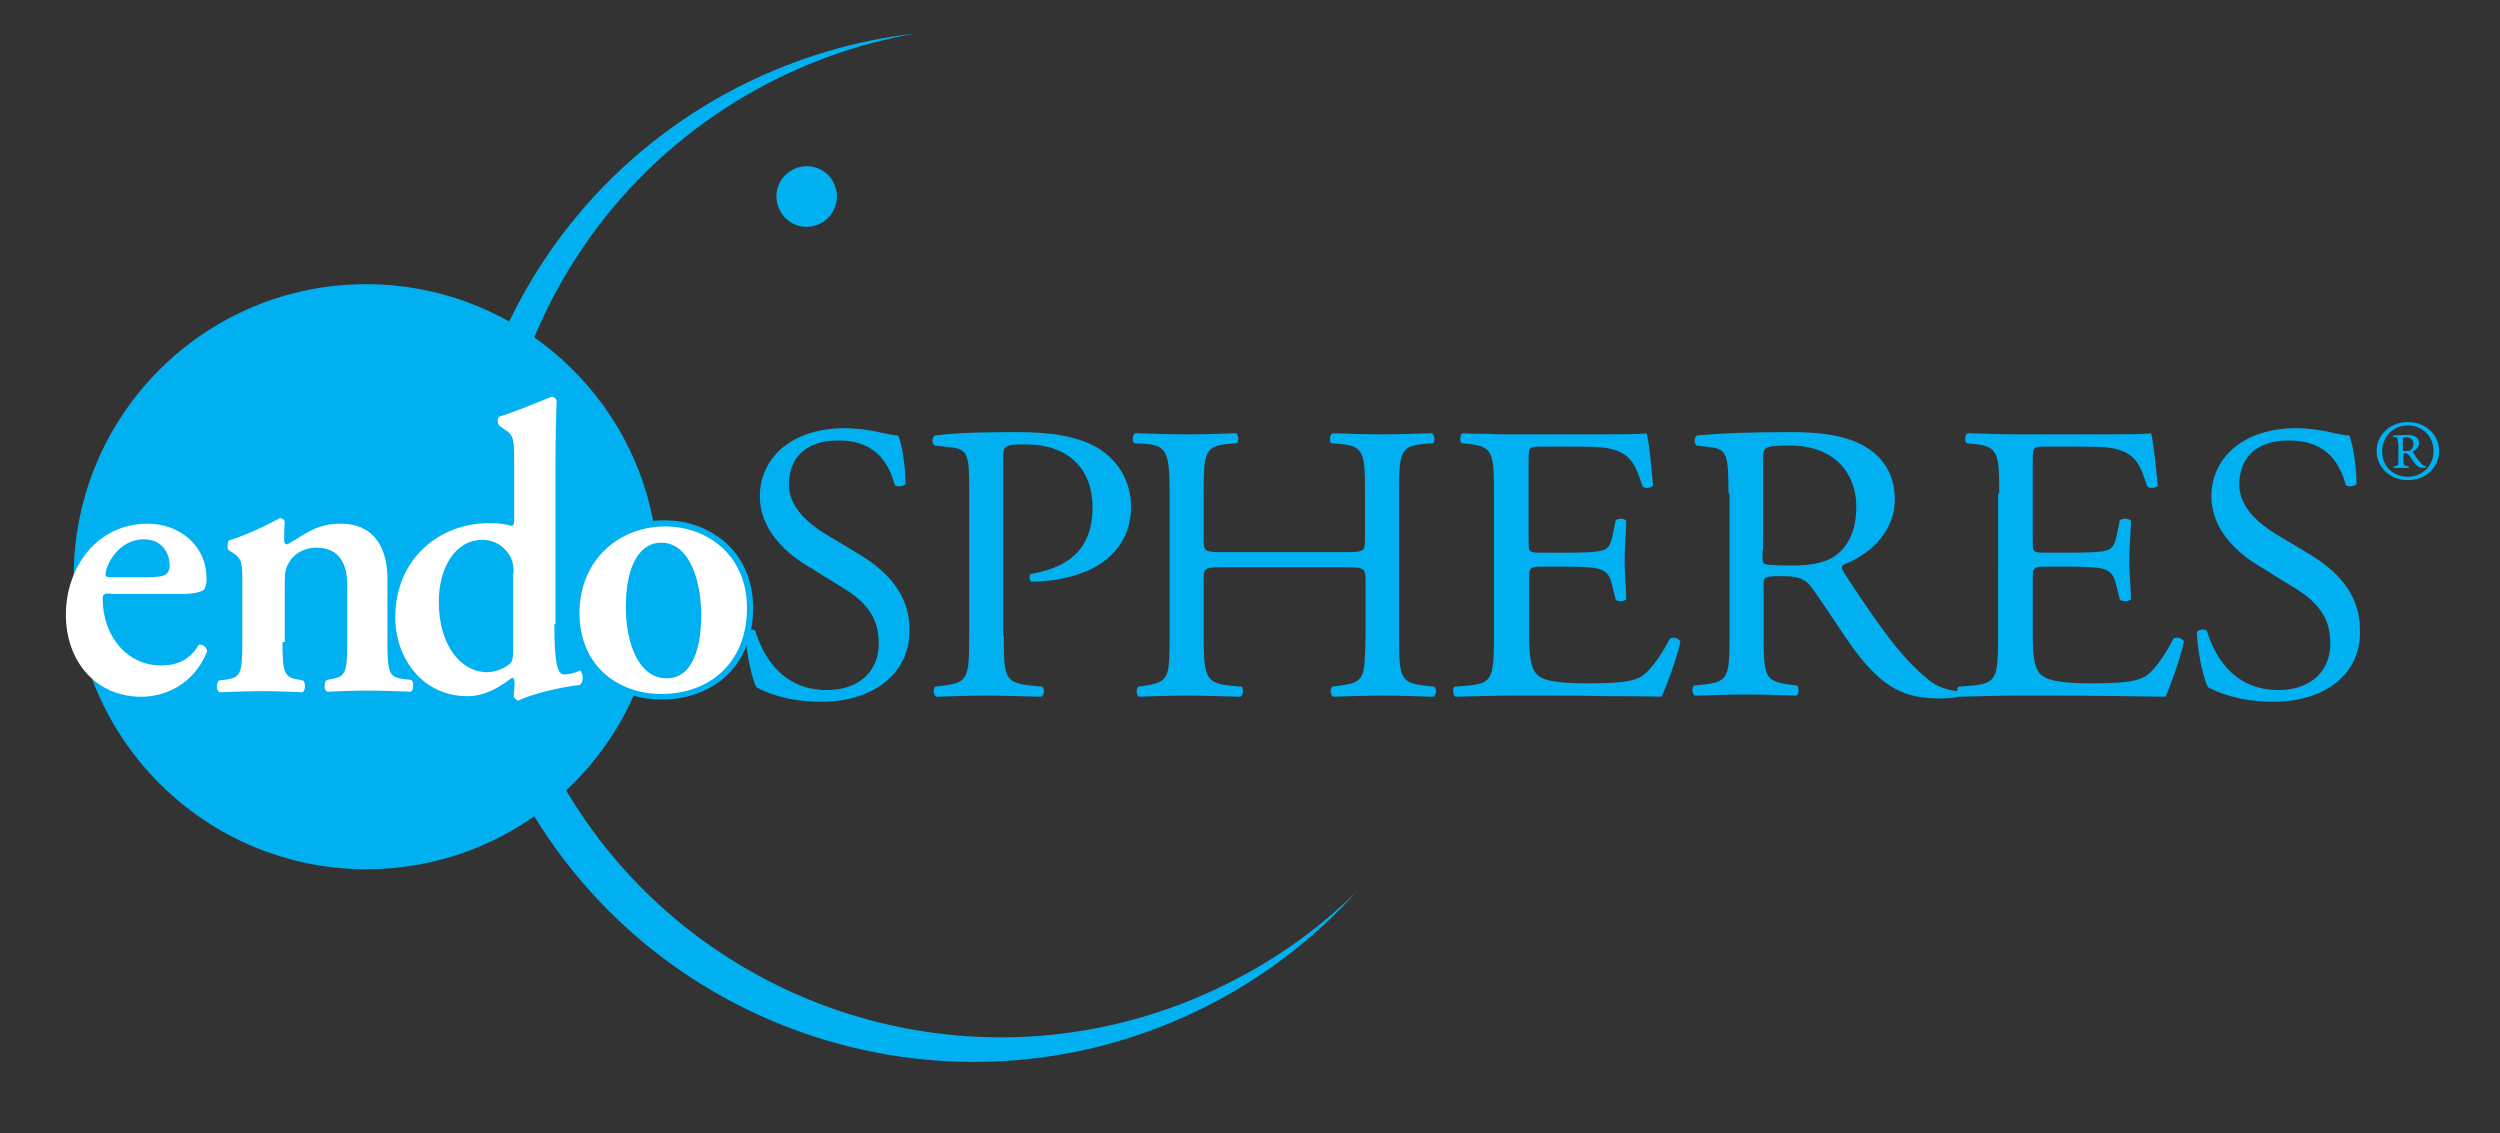 <?xml version="1.0" encoding="UTF-8"?> <!-- Generator: Adobe Illustrator 26.0.3, SVG Export Plug-In . SVG Version: 6.00 Build 0) --> <svg xmlns="http://www.w3.org/2000/svg" xmlns:xlink="http://www.w3.org/1999/xlink" id="Layer_1" x="0px" y="0px" viewBox="0 0 447.8 203" style="enable-background:new 0 0 447.8 203;" xml:space="preserve"><rect x="0" y="0" width="447.8" height="203" fill="#333333" stroke="none"/> <style type="text/css"> .st0{fill:#00B0F0;} .st1{fill:none;stroke:#00B0F0;stroke-width:0.245;} .st2{fill:#FFFFFF;} </style> <g> <path class="st0" d="M147.1,125.7c-6.3,0-10.2-1.8-11.6-2.6c-0.9-1.6-1.9-6.6-2-9.9c0.4-0.5,1.5-0.6,1.8-0.2 c1.1,3.6,4.2,10.6,12.8,10.6c6.3,0,9.3-3.9,9.3-8.2c0-3.1-0.7-6.6-6.1-9.9l-7.1-4.4c-3.7-2.3-8.1-6.4-8.1-12.2 c0-6.7,5.5-12.2,15.2-12.2c2.3,0,5,0.4,7,0.9c1,0.2,2,0.4,2.6,0.4c0.7,1.7,1.3,5.7,1.3,8.7c-0.3,0.4-1.5,0.6-1.9,0.2 c-1-3.4-3-8-10.1-8c-7.3,0-8.9,4.6-8.9,7.9c0,4.1,3.6,7,6.3,8.7l6,3.6c4.7,2.8,9.3,6.9,9.3,13.6 C163.1,120.3,156.8,125.7,147.1,125.7"></path> <path class="st0" d="M179.8,113.9c0,7.4,0.1,8.4,4.9,8.9l2,0.2c0.5,0.4,0.3,1.6-0.2,1.8c-4.3-0.1-6.7-0.2-9.7-0.2 c-3.1,0-5.8,0.1-9.1,0.2c-0.5-0.2-0.6-1.4-0.2-1.8l1.6-0.2c4.3-0.6,4.5-1.4,4.5-8.9V87.7c0-6-0.1-7.3-3.5-7.6l-2.7-0.3 c-0.5-0.4-0.5-1.5,0.1-1.8c3.9-0.5,8.6-0.6,14.8-0.6c6.2,0,10.8,0.8,14.3,2.8c3.4,2.1,6,5.7,6,10.6c0,6.5-4.3,9.8-7.5,11.3 c-3.3,1.5-7.3,2.1-10.3,2.1c-0.5-0.2-0.5-1.3-0.1-1.4c8.1-1.4,11-5.7,11-11.9c0-6.9-4.3-11.3-12-11.3c-4,0-4,0.3-4,2.5V113.9z"></path> <path class="st0" d="M219.3,101.6c-3.6,0-3.7,0.1-3.7,2.3v10c0,7.4,0.4,8.4,4.6,8.9l2.2,0.2c0.4,0.3,0.3,1.6-0.2,1.8 c-4-0.1-6.6-0.2-9.5-0.2c-3.2,0-5.7,0.1-8.7,0.2c-0.4-0.2-0.6-1.4-0.1-1.8l1.3-0.2c4.2-0.7,4.3-1.4,4.3-8.9V88.4 c0-7.4-0.5-8.6-4.4-8.9l-1.9-0.1c-0.5-0.3-0.3-1.6,0.1-1.8c3.7,0.1,6.2,0.2,9.4,0.2c2.9,0,5.4-0.1,8.7-0.2c0.4,0.2,0.6,1.5,0.1,1.8 l-1.4,0.1c-4.3,0.4-4.5,1.5-4.5,8.9v8.2c0,2.2,0.1,2.3,3.7,2.3h21.4c3.6,0,3.8-0.1,3.8-2.3v-8.2c0-7.4-0.2-8.5-4.6-8.9l-1.4-0.1 c-0.5-0.3-0.3-1.6,0.2-1.8c3.4,0.1,6,0.2,9,0.2c2.9,0,5.4-0.1,8.8-0.2c0.4,0.2,0.6,1.5,0.2,1.8l-1.6,0.1c-4.3,0.4-4.5,1.5-4.5,8.9 v25.5c0,7.4,0.2,8.4,4.5,8.9l1.8,0.2c0.5,0.3,0.3,1.6-0.1,1.8c-3.6-0.1-6.1-0.2-9-0.2c-3.1,0-5.8,0.1-9,0.2 c-0.5-0.2-0.6-1.4-0.2-1.8l1.4-0.2c4.6-0.6,4.4-1.4,4.6-8.9v-10c0-2.1-0.2-2.3-3.8-2.3H219.3z"></path> <path class="st0" d="M267.6,88.4c0-7.4-0.2-8.4-4.6-8.9l-1.2-0.1c-0.4-0.3-0.3-1.6,0.2-1.8c1.6,0.1,3,0.1,4.5,0.1 c1.4,0.1,2.8,0.1,4.3,0.1h14c4.8,0,9.2,0,10.1-0.2c0.5,1.2,0.9,6.3,1.2,9.4c-0.3,0.4-1.5,0.6-1.9,0.1c-1.1-3.3-1.8-5.8-5.7-6.7 c-1.6-0.4-4-0.4-7.2-0.4H276c-2.2,0-2.2,0.1-2.2,2.8v14.2c0,2,0.2,2,2.5,2h4.3c3.1,0,5.4-0.1,6.4-0.4c0.9-0.3,1.4-0.7,1.8-2.5 l0.6-2.9c0.4-0.4,1.6-0.4,1.9,0.1c0,1.7-0.3,4.5-0.3,7.2c0,2.5,0.3,5.2,0.3,6.8c-0.3,0.5-1.6,0.5-1.9,0.1l-0.7-2.8 c-0.3-1.3-0.8-2.3-2.3-2.7c-1.1-0.3-2.8-0.4-5.7-0.4h-4.3c-2.2,0-2.5,0.1-2.5,1.9v10c0,3.8,0.2,6.2,1.4,7.4c0.9,0.9,2.5,1.6,9,1.6 c5.7,0,7.9-0.3,9.5-1.1c1.3-0.7,3.4-3.2,5.3-6.9c0.5-0.4,1.6-0.1,1.9,0.5c-0.5,2.5-2.4,7.9-3.4,9.9c-3.4-0.1-6.7-0.1-10-0.1 c-3.3-0.1-6.6-0.1-10-0.1h-6.7c-3.2,0-5.8,0.1-10.2,0.2c-0.4-0.2-0.6-1.3-0.2-1.8l2.5-0.2c4.3-0.4,4.6-1.4,4.6-8.9V88.4z"></path> <path class="st0" d="M309.6,88.4c0-6.8-0.2-8-3.3-8.3l-2.4-0.3c-0.5-0.4-0.5-1.5,0.1-1.8c4.2-0.4,9.3-0.6,16.7-0.6 c4.6,0,9,0.4,12.5,2.1c3.6,1.8,6.2,5,6.2,9.9c0,6.7-5.6,10.4-9.3,11.8c-0.4,0.4,0,1.1,0.4,1.7c6,9.1,9.9,14.8,15,18.9 c1.3,1.1,3.1,1.8,5.2,2c0.4,0.1,0.4,0.7,0.1,1c-0.7,0.2-1.9,0.3-3.3,0.3c-6.4,0-10.2-1.8-15.5-8.9c-1.9-2.6-5-7.5-7.3-10.7 c-1.1-1.6-2.3-2.3-5.3-2.3c-3.4,0-3.5,0.1-3.5,1.6v8.9c0,7.4,0.2,8.3,4.5,8.9l1.5,0.2c0.4,0.4,0.3,1.6-0.1,1.8 c-3.4-0.1-5.9-0.2-8.9-0.2c-3.1,0-5.8,0.1-9.3,0.2c-0.5-0.2-0.6-1.3-0.2-1.8l1.9-0.2c4.3-0.5,4.5-1.4,4.5-8.9V88.4z M315.7,98.6 c0,1.3,0,2,0.2,2.3c0.2,0.2,1.3,0.4,5.2,0.4c2.7,0,5.5-0.3,7.7-1.8c2-1.5,3.7-4,3.7-8.8c0-5.6-3.6-10.9-11.9-10.9 c-4.6,0-4.8,0.3-4.8,2.3V98.6z"></path> <path class="st0" d="M358.1,88.4c0-7.4-0.2-8.4-4.6-8.9l-1.2-0.1c-0.5-0.3-0.3-1.6,0.1-1.8c3.2,0.1,5.7,0.2,8.8,0.2h14 c4.8,0,9.2,0,10.1-0.2c0.4,1.2,0.9,6.3,1.2,9.4c-0.3,0.4-1.5,0.6-1.9,0.1c-1.1-3.3-1.8-5.8-5.7-6.7c-1.6-0.4-3.9-0.4-7.2-0.4h-5.4 c-2.2,0-2.2,0.1-2.2,2.8v14.2c0,2,0.2,2,2.5,2h4.3c3.1,0,5.5-0.1,6.4-0.4c0.9-0.3,1.4-0.7,1.8-2.5l0.6-2.9c0.4-0.4,1.7-0.4,2,0.1 c0,1.7-0.3,4.5-0.3,7.2c0,2.5,0.3,5.2,0.3,6.8c-0.3,0.5-1.6,0.5-2,0.1l-0.7-2.8c-0.3-1.3-0.8-2.3-2.3-2.7c-1-0.3-2.8-0.4-5.8-0.4 h-4.3c-2.2,0-2.5,0.1-2.5,1.9v10c0,3.8,0.2,6.2,1.4,7.4c0.9,0.8,2.5,1.6,9,1.6c5.7,0,7.9-0.3,9.5-1.1c1.4-0.7,3.4-3.2,5.3-6.9 c0.5-0.4,1.6-0.1,1.9,0.5c-0.5,2.5-2.4,7.9-3.3,9.9c-6.7-0.1-13.4-0.2-20-0.2h-6.7c-3.2,0-5.8,0.1-10.2,0.2 c-0.4-0.2-0.6-1.4-0.2-1.8l2.5-0.2c4.3-0.4,4.6-1.4,4.6-8.9V88.4z"></path> <path class="st0" d="M407.2,125.7c-6.3,0-10.2-1.8-11.7-2.6c-0.9-1.6-1.9-6.6-2-9.9c0.4-0.5,1.5-0.6,1.8-0.2 c1.1,3.6,4.2,10.6,12.8,10.6c6.3,0,9.3-3.9,9.3-8.2c0-3.1-0.7-6.6-6.1-9.9l-7.1-4.4c-3.7-2.3-8.1-6.4-8.1-12.2 c0-6.7,5.5-12.2,15.2-12.2c2.3,0,5,0.4,6.9,0.9c1,0.2,2,0.4,2.6,0.4c0.7,1.7,1.3,5.7,1.3,8.7c-0.3,0.4-1.5,0.6-1.9,0.2 c-1-3.4-3-8-10.2-8c-7.3,0-8.9,4.6-8.9,7.9c0,4.1,3.6,7,6.3,8.7l6,3.6c4.7,2.8,9.3,6.9,9.3,13.6 C423.1,120.3,416.9,125.7,407.2,125.7"></path> <path class="st0" d="M425.7,80.8c0-2.9,2.4-5.2,5.6-5.2c3.2,0,5.6,2.3,5.6,5.2c0,2.9-2.4,5.2-5.6,5.2 C428.1,86,425.7,83.7,425.7,80.8 M431.3,85.4c2.6,0,4.6-2,4.6-4.6c0-2.6-2-4.6-4.6-4.6c-2.6,0-4.6,2-4.6,4.6 C426.6,83.4,428.6,85.4,431.3,85.4 M429.5,79.4c0-0.9,0-1.1-0.6-1.1l-0.2,0c-0.1-0.1-0.1-0.2,0-0.3c0.9,0,1.5-0.1,2.4-0.1 c0.9,0,2.2,0.2,2.2,1.5c0,0.8-0.7,1.3-1.1,1.4c0,0.1,0,0.1,0,0.2c0.7,1.1,1.2,1.8,1.8,2.3c0.2,0.2,0.4,0.2,0.6,0.2c0,0,0,0.1,0,0.2 c-0.1,0-0.3,0.1-0.5,0.1c-0.8,0-1.2-0.3-1.8-1.1c-0.2-0.3-0.6-0.9-0.9-1.3c-0.1-0.1-0.3-0.2-0.5-0.2c-0.4,0-0.4,0-0.4,0.2v0.9 c0,1,0.1,1.1,0.6,1.2l0.3,0c0.1,0.1,0.1,0.2,0,0.3c-0.4,0-0.8,0-1.3,0c-0.5,0-0.9,0-1.3,0c-0.1,0-0.1-0.2,0-0.3l0.2,0 c0.6-0.1,0.6-0.2,0.6-1.2V79.4z M430.4,80.5c0,0.3,0.1,0.3,0.6,0.3c0.9,0,1.3-0.5,1.3-1.3c0-0.6-0.5-1.2-1.3-1.2 c-0.6,0-0.6,0.1-0.6,0.3V80.5z"></path> <path class="st0" d="M99.4,111.8c0,6.7,0.5,9,1.7,9c0.8,0,1.9-0.2,2.9-0.7c0.6,0.4,0.7,2.2-0.1,2.6c-3.6,0.4-8.5,1.6-11,2.8 c-0.4-0.1-0.7-0.4-0.8-0.8l0.1-1.1c0.1-1.1,0.1-1.7-0.1-2.1l-0.4-0.1c-2.1,1.6-4.7,3.3-8,3.3c-8,0-12.9-6.8-12.9-14.1 c0-10.6,8-16.9,16.8-16.9c1.8,0,3.1,0.2,4.1,0.5c0.3-0.1,0.4-0.4,0.4-1.2v-9.6c0-4.9-0.1-5.4-1.6-6.4l-1-0.7 c-0.4-0.3-0.5-1.5,0-1.7c2.7-0.8,6.4-2.4,9.2-3.5c0.4-0.1,0.8,0.2,1,0.6c-0.1,2.9-0.2,7.5-0.2,10.7V111.8z M92.1,102.7 c0-1.5-0.2-2.5-0.9-3.5c-1-1.4-2.5-2.5-4.7-2.5c-4.8,0-7.8,4.9-7.8,11.1c0,7.6,3.8,12.6,8.7,12.6c1.7,0,3.6-1,4.1-1.6 c0.4-0.4,0.5-1,0.5-2.1V102.7z"></path> <path class="st1" d="M99.4,111.8c0,6.7,0.5,9,1.7,9c0.8,0,1.9-0.2,2.9-0.7c0.6,0.4,0.7,2.2-0.1,2.6c-3.6,0.4-8.5,1.6-11,2.8 c-0.4-0.1-0.7-0.4-0.8-0.8l0.1-1.1c0.1-1.1,0.1-1.7-0.1-2.1l-0.4-0.1c-2.1,1.6-4.7,3.3-8,3.3c-8,0-12.9-6.8-12.9-14.1 c0-10.6,8-16.9,16.8-16.9c1.8,0,3.1,0.2,4.1,0.5c0.3-0.1,0.4-0.4,0.4-1.2v-9.6c0-4.9-0.1-5.4-1.6-6.4l-1-0.7 c-0.4-0.3-0.5-1.5,0-1.7c2.7-0.8,6.4-2.4,9.2-3.5c0.4-0.1,0.8,0.2,1,0.6c-0.1,2.9-0.2,7.5-0.2,10.7V111.8z M92.1,102.7 c0-1.5-0.2-2.5-0.9-3.5c-1-1.4-2.5-2.5-4.7-2.5c-4.8,0-7.8,4.9-7.8,11.1c0,7.6,3.8,12.6,8.7,12.6c1.7,0,3.6-1,4.1-1.6 c0.4-0.4,0.5-1,0.5-2.1V102.7z"></path> <path class="st0" d="M98.7,136.7C75.9,92.1,93.4,37.6,138,14.7c8.4-4.3,17.2-7.2,26-8.7c-10.8,1.2-21.6,4.4-31.8,9.6 c-45.4,23.3-63.3,79-40,124.4c23.3,45.4,79,63.3,124.4,40c10.3-5.3,19.1-12.2,26.4-20.3c-6.4,6.3-13.8,11.7-22.2,16 C176.1,198.7,121.6,181.1,98.7,136.7"></path> <path class="st0" d="M134.9,108.9c0,11.3-8.2,16.4-16.3,16.4c-1.8,0-3.5-0.2-5.1-0.7c-8.1,18.3-26.5,31.1-47.9,31.1 c-28.9,0-52.4-23.5-52.4-52.4c0-28.9,23.4-52.4,52.4-52.4c25.5,0,46.8,18.3,51.4,42.4c0.7-0.1,1.4-0.1,2.1-0.1 C127,93.2,134.9,98.6,134.9,108.9"></path> <path class="st2" d="M19.9,106.3c-1.3,0-1.5,0.1-1.5,1c0,6.6,4.3,11.9,10.5,11.9c2.8,0,5.1-1,6.7-3.7c0.7-0.2,1.5,0.5,1.5,1.2 c-2.4,5.9-7.5,8.1-11.8,8.1c-8.1,0-13.5-6.3-13.5-14.7c0-8.3,5.4-16.3,14.7-16.3c5.2,0,10.5,3.5,10.5,9.9c0,0.7-0.1,1.1-0.3,1.7 c-0.4,0.7-2,1-4.8,1H19.9z M26.3,103.4c2,0,2.9-0.2,3.4-0.5c0.4-0.3,0.7-0.9,0.7-1.5c0-2.6-1.6-4.8-4.6-4.8c-4.7,0-6.9,4.8-6.9,6.3 c0,0.3,0.1,0.5,1,0.5H26.3z"></path> <path class="st2" d="M99.3,111.8c0,6.7,0.5,9,1.7,9c0.8,0,1.9-0.2,2.9-0.7c0.6,0.4,0.7,2.2-0.1,2.6c-3.6,0.4-8.5,1.6-11,2.8 c-0.3-0.1-0.7-0.4-0.8-0.8l0.1-1.1c0.1-1.1,0.1-1.7-0.1-2.1l-0.3-0.1c-2.1,1.6-4.7,3.3-8,3.3c-8,0-12.9-6.8-12.9-14.1 c0-10.6,8-16.9,16.8-16.9c1.8,0,3.1,0.2,4.1,0.5c0.3-0.1,0.4-0.4,0.4-1.2v-9.6c0-4.9-0.1-5.4-1.6-6.4l-1-0.7 c-0.4-0.3-0.5-1.5,0-1.7c2.7-0.8,6.4-2.4,9.2-3.5c0.4-0.1,0.8,0.2,1,0.6c-0.1,2.9-0.2,7.5-0.2,10.7V111.8z M92,102.7 c0-1.5-0.2-2.5-0.9-3.5c-1-1.4-2.5-2.5-4.7-2.5c-4.8,0-7.8,4.9-7.8,11.1c0,7.6,3.8,12.6,8.7,12.6c1.7,0,3.6-1,4.1-1.6 c0.4-0.4,0.5-1,0.5-2.1V102.7z"></path> <path class="st0" d="M149.9,34.7c0.2,3-1.9,5.6-4.9,5.9c-3,0.3-5.6-1.9-5.9-4.9c-0.3-3,1.9-5.6,4.9-5.9 C147,29.5,149.6,31.7,149.9,34.7"></path> <path class="st2" d="M50.6,115c0,5.4,0.3,6.3,2.7,6.7l1,0.2c0.5,0.5,0.4,1.8-0.1,2.1c-2.4-0.1-4.8-0.2-7.4-0.2 c-2.2,0-4.6,0.1-7.5,0.2c-0.6-0.3-0.6-1.6-0.1-2.1l1.5-0.2c2.4-0.4,2.7-1.2,2.7-6.6v-10.8c0-3.3,0-4.2-1.7-5.3l-0.8-0.5 c-0.2-0.3-0.2-1.3,0.1-1.7c3-0.9,6.8-2.7,9.1-4c0.5,0,0.8,0.3,0.9,0.6c-0.1,1.4-0.1,2.8-0.1,3.4c0,0.5,0.2,0.7,0.6,0.7 c3.3-1.9,5.2-3.7,9.6-3.7c5.7,0,8.3,4.1,8.3,9.9V115c0,5.4,0.3,6.3,2.7,6.6l1.6,0.2c0.5,0.5,0.4,1.8-0.1,2.1 c-2.9-0.1-5.3-0.2-7.9-0.2c-2.3,0-4.7,0.1-7.1,0.2c-0.6-0.3-0.6-1.6-0.1-2.1l1-0.2c2.4-0.4,2.7-1.2,2.7-6.7v-10.1 c0-3.8-1.4-6.7-5.6-6.7c-2.2,0-3.9,1.2-4.6,2.3c-0.9,1.3-1,2-1,4.7V115z"></path> <path class="st2" d="M133.8,108.9c0,10.1-7,15.4-15.3,15.4c-8,0-14.7-5.2-14.7-14.5c0-9.5,7.1-15.5,15.3-15.5 C127,94.3,133.8,99.7,133.8,108.9 M119.4,121.5c4.8,0,6.2-5.8,6.2-11.3c0-6-2-13-7.2-13c-3.6,0-6.3,3.7-6.3,11.6 C112.1,115.2,114.4,121.5,119.4,121.5"></path> </g> </svg> 